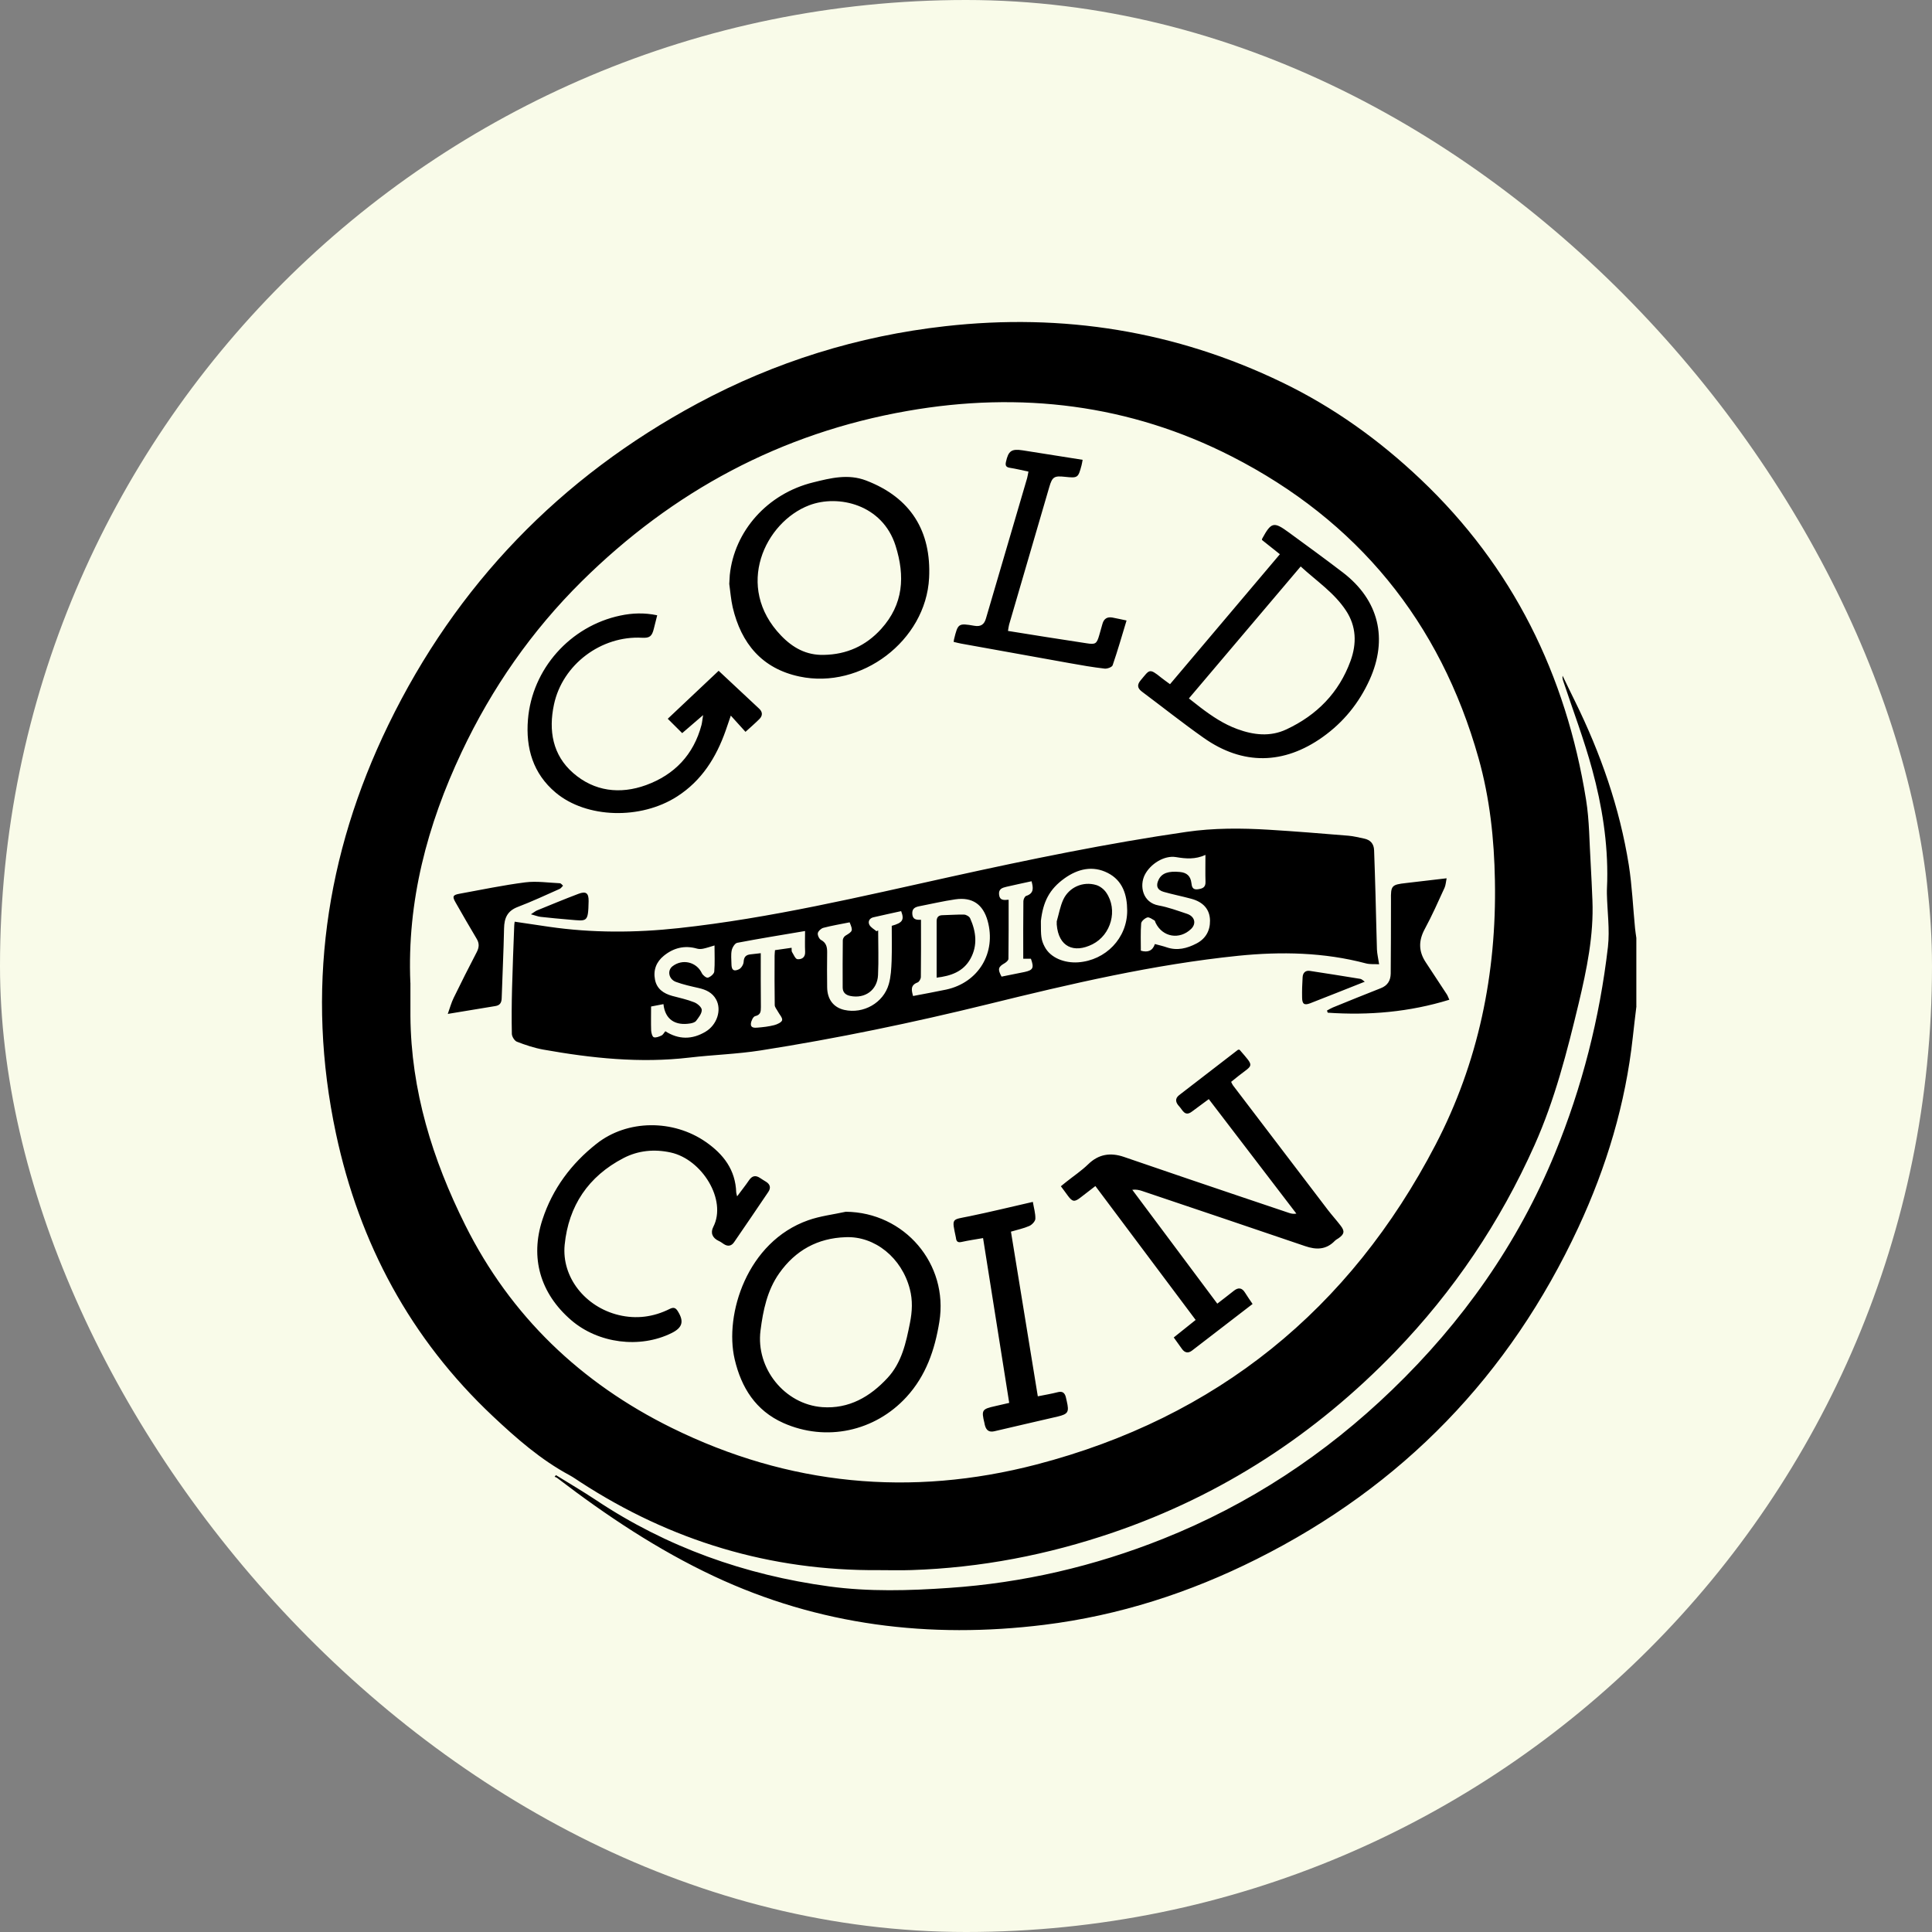 <svg width="30" height="30" viewBox="0 0 30 30" fill="none" xmlns="http://www.w3.org/2000/svg">
<rect x="0" y="0" width="30" height="30" fill="#808080" stroke="none"/>
<rect width="30" height="30" rx="15" fill="#F9FBE9"/>
<path d="M24.456 10.888C24.854 11.697 25.15 12.541 25.292 13.432C25.343 13.757 25.357 14.088 25.389 14.415C25.394 14.465 25.402 14.514 25.409 14.564V15.624L25.41 15.626C25.391 15.786 25.371 15.946 25.354 16.106C25.241 17.139 24.946 18.119 24.509 19.059C23.441 21.355 21.781 23.074 19.515 24.209C18.471 24.733 17.375 25.086 16.215 25.23C14.436 25.45 12.717 25.241 11.085 24.475C10.216 24.067 9.417 23.535 8.655 22.952C8.643 22.942 8.627 22.938 8.612 22.931C8.619 22.923 8.626 22.914 8.633 22.906C8.839 23.034 9.048 23.156 9.25 23.29C10.352 24.025 11.569 24.456 12.875 24.634C13.493 24.718 14.117 24.7 14.737 24.657C15.884 24.579 16.991 24.321 18.059 23.895C19.398 23.361 20.579 22.582 21.615 21.583C22.708 20.531 23.569 19.312 24.145 17.909C24.567 16.881 24.84 15.807 24.968 14.703C24.998 14.433 24.958 14.155 24.952 13.882C24.95 13.814 24.956 13.745 24.957 13.678C24.969 13.088 24.877 12.511 24.723 11.947C24.598 11.486 24.428 11.038 24.277 10.584C24.268 10.556 24.257 10.529 24.264 10.493C24.328 10.625 24.391 10.757 24.456 10.888ZM14.68 5.065C16.504 4.86 18.255 5.138 19.913 5.94C20.708 6.324 21.418 6.834 22.059 7.442C23.493 8.801 24.316 10.479 24.628 12.416C24.681 12.743 24.679 13.079 24.7 13.41C24.711 13.599 24.719 13.789 24.727 13.979C24.749 14.524 24.639 15.053 24.514 15.579C24.334 16.328 24.144 17.076 23.828 17.782C23.294 18.978 22.572 20.05 21.662 20.992C20.425 22.272 18.973 23.219 17.286 23.796C16.271 24.143 15.227 24.345 14.154 24.38C13.984 24.386 13.814 24.381 13.645 24.381C11.962 24.394 10.417 23.928 9.008 23.011C8.954 22.976 8.901 22.938 8.844 22.907C8.397 22.667 8.02 22.336 7.653 21.991C6.373 20.787 5.581 19.308 5.217 17.603C4.747 15.397 5.051 13.272 6.03 11.256C7.087 9.08 8.699 7.412 10.833 6.264C12.035 5.618 13.323 5.217 14.68 5.065ZM19.127 7.088C17.544 6.279 15.845 6.073 14.091 6.381C12.125 6.725 10.448 7.628 9.035 9.025C8.256 9.796 7.637 10.685 7.168 11.679C6.633 12.813 6.319 13.996 6.372 15.26H6.373C6.373 15.433 6.372 15.606 6.373 15.779C6.382 16.932 6.716 18.005 7.224 19.023C7.929 20.436 9.02 21.476 10.431 22.172C12.245 23.066 14.144 23.248 16.093 22.741C18.892 22.012 20.959 20.334 22.291 17.776C22.956 16.499 23.24 15.119 23.213 13.675C23.202 13.029 23.134 12.395 22.959 11.773C22.363 9.654 21.074 8.083 19.127 7.088ZM13.133 18.816C14.045 18.824 14.732 19.627 14.586 20.526C14.516 20.96 14.379 21.361 14.076 21.692C13.585 22.228 12.827 22.391 12.164 22.096C11.734 21.904 11.511 21.547 11.408 21.107C11.245 20.409 11.601 19.282 12.55 18.948C12.736 18.882 12.938 18.859 13.133 18.816ZM16.038 18.663C16.053 18.755 16.08 18.841 16.077 18.926C16.075 18.965 16.024 19.019 15.982 19.037C15.896 19.075 15.802 19.094 15.698 19.125C15.836 19.973 15.975 20.822 16.115 21.682C16.224 21.66 16.328 21.643 16.428 21.617C16.498 21.6 16.531 21.628 16.549 21.689C16.555 21.712 16.56 21.735 16.565 21.759C16.603 21.925 16.587 21.957 16.424 21.996C16.097 22.073 15.769 22.146 15.442 22.224C15.362 22.243 15.318 22.213 15.296 22.14C15.291 22.127 15.29 22.113 15.287 22.1C15.237 21.895 15.247 21.88 15.454 21.834C15.523 21.819 15.591 21.802 15.671 21.784C15.534 20.924 15.401 20.079 15.265 19.225C15.149 19.245 15.04 19.261 14.931 19.285C14.878 19.297 14.853 19.282 14.845 19.231C14.845 19.228 14.845 19.224 14.844 19.221C14.778 18.906 14.772 18.944 15.053 18.886C15.378 18.819 15.701 18.74 16.038 18.663ZM13.132 19.211C12.695 19.225 12.351 19.416 12.1 19.771C11.913 20.036 11.849 20.347 11.809 20.662C11.735 21.247 12.183 21.806 12.768 21.85C13.181 21.88 13.51 21.69 13.781 21.397C14.003 21.158 14.069 20.849 14.13 20.541C14.165 20.366 14.174 20.192 14.128 20.017C14.003 19.531 13.584 19.192 13.132 19.211ZM19.25 16.303C19.485 16.575 19.462 16.525 19.225 16.712C19.191 16.739 19.156 16.768 19.117 16.799C19.127 16.817 19.133 16.836 19.144 16.851C19.636 17.497 20.128 18.143 20.62 18.789C20.684 18.872 20.755 18.95 20.819 19.034C20.884 19.119 20.874 19.165 20.785 19.227C20.765 19.24 20.744 19.251 20.727 19.268C20.593 19.407 20.439 19.409 20.267 19.35C19.423 19.062 18.578 18.778 17.733 18.493C17.689 18.478 17.643 18.468 17.582 18.475C18.02 19.062 18.459 19.65 18.902 20.243C18.992 20.173 19.076 20.11 19.158 20.044C19.229 19.987 19.286 19.995 19.334 20.074C19.369 20.131 19.408 20.186 19.45 20.248C19.132 20.493 18.82 20.734 18.508 20.973C18.448 21.018 18.394 21.005 18.352 20.944C18.312 20.888 18.272 20.833 18.226 20.768C18.336 20.681 18.446 20.592 18.566 20.496C18.047 19.803 17.531 19.114 17.009 18.417C16.93 18.478 16.855 18.535 16.781 18.593C16.686 18.668 16.652 18.663 16.583 18.569C16.55 18.522 16.514 18.476 16.473 18.42C16.5 18.398 16.528 18.375 16.556 18.353C16.67 18.262 16.793 18.18 16.897 18.079C17.061 17.919 17.245 17.894 17.451 17.964C17.785 18.077 18.118 18.193 18.452 18.306C18.972 18.483 19.493 18.658 20.013 18.833C20.047 18.845 20.083 18.853 20.13 18.845C19.679 18.256 19.229 17.667 18.77 17.067C18.681 17.133 18.594 17.196 18.509 17.26C18.397 17.345 18.364 17.236 18.311 17.18C18.257 17.123 18.238 17.061 18.31 17.005C18.613 16.77 18.918 16.536 19.222 16.302C19.227 16.299 19.234 16.3 19.241 16.299C19.244 16.3 19.248 16.301 19.25 16.303ZM9.263 17.76C9.743 17.381 10.454 17.382 10.958 17.731C11.237 17.925 11.42 18.166 11.432 18.516C11.432 18.528 11.438 18.54 11.446 18.577C11.515 18.483 11.576 18.408 11.63 18.328C11.678 18.257 11.732 18.245 11.801 18.291C11.832 18.312 11.864 18.331 11.896 18.351C11.96 18.391 11.972 18.446 11.931 18.507C11.754 18.769 11.577 19.03 11.398 19.29C11.357 19.349 11.301 19.359 11.238 19.317C11.213 19.3 11.188 19.281 11.16 19.269C11.061 19.223 11.029 19.142 11.076 19.051C11.291 18.632 10.9 18.002 10.415 17.896C10.16 17.84 9.91 17.864 9.681 17.983C9.137 18.266 8.828 18.723 8.768 19.33C8.719 19.833 9.088 20.295 9.607 20.42C9.881 20.486 10.147 20.451 10.399 20.325C10.457 20.296 10.491 20.305 10.524 20.359C10.625 20.519 10.598 20.616 10.428 20.7C9.934 20.944 9.289 20.861 8.869 20.499C8.388 20.084 8.229 19.53 8.423 18.938C8.58 18.458 8.871 18.069 9.263 17.76ZM18.419 12.918C18.845 12.856 19.274 12.858 19.701 12.884C20.115 12.909 20.527 12.943 20.94 12.977C21.021 12.984 21.1 13.005 21.18 13.021C21.279 13.041 21.334 13.101 21.337 13.205C21.345 13.436 21.353 13.666 21.359 13.897C21.367 14.178 21.372 14.461 21.381 14.742C21.384 14.812 21.401 14.881 21.415 14.973C21.341 14.969 21.274 14.976 21.212 14.96C20.559 14.787 19.896 14.774 19.23 14.841C17.912 14.976 16.625 15.277 15.342 15.593C14.175 15.88 12.998 16.125 11.811 16.311C11.446 16.368 11.073 16.379 10.706 16.422C9.941 16.512 9.187 16.432 8.436 16.298C8.297 16.273 8.159 16.227 8.027 16.176C7.99 16.162 7.95 16.098 7.948 16.055C7.943 15.821 7.945 15.586 7.951 15.353C7.959 15.027 7.973 14.7 7.985 14.375C7.985 14.358 7.988 14.342 7.992 14.312C8.172 14.339 8.348 14.365 8.525 14.391C9.195 14.488 9.866 14.485 10.538 14.412C11.969 14.257 13.368 13.922 14.769 13.613C15.98 13.346 17.193 13.096 18.419 12.918ZM10.919 14.731C10.889 14.737 10.853 14.739 10.823 14.73C10.631 14.675 10.459 14.718 10.308 14.841C10.192 14.935 10.141 15.063 10.171 15.213C10.199 15.356 10.304 15.427 10.437 15.464C10.551 15.495 10.668 15.519 10.778 15.563C10.829 15.582 10.896 15.64 10.897 15.682C10.898 15.739 10.848 15.8 10.809 15.852C10.791 15.875 10.75 15.887 10.718 15.892C10.493 15.929 10.328 15.838 10.302 15.592C10.239 15.604 10.177 15.616 10.11 15.629C10.11 15.758 10.107 15.88 10.111 16.001C10.113 16.039 10.129 16.098 10.152 16.106C10.185 16.117 10.234 16.097 10.272 16.079C10.296 16.068 10.31 16.037 10.331 16.013C10.538 16.145 10.747 16.145 10.956 16.02C11.134 15.914 11.209 15.683 11.12 15.52C11.061 15.412 10.962 15.368 10.849 15.342C10.73 15.315 10.61 15.289 10.496 15.247C10.382 15.205 10.358 15.068 10.444 15.003C10.6 14.884 10.816 14.938 10.898 15.111C10.913 15.144 10.969 15.188 10.993 15.181C11.033 15.169 11.087 15.123 11.091 15.087C11.102 14.957 11.095 14.824 11.095 14.681C11.029 14.7 10.974 14.72 10.919 14.731ZM12.5 14.457C12.14 14.518 11.792 14.574 11.447 14.64C11.411 14.647 11.371 14.713 11.362 14.757C11.348 14.825 11.357 14.899 11.358 14.97C11.359 15.062 11.392 15.09 11.474 15.051C11.51 15.034 11.545 14.977 11.547 14.937C11.551 14.858 11.584 14.826 11.656 14.819C11.705 14.814 11.754 14.808 11.813 14.801C11.813 15.089 11.812 15.364 11.815 15.639C11.815 15.709 11.811 15.759 11.725 15.779C11.695 15.787 11.664 15.852 11.66 15.894C11.652 15.963 11.717 15.961 11.762 15.957C11.85 15.95 11.938 15.94 12.023 15.918C12.07 15.906 12.138 15.874 12.145 15.841C12.152 15.802 12.103 15.753 12.079 15.707C12.062 15.674 12.03 15.64 12.03 15.606C12.026 15.351 12.027 15.096 12.028 14.841C12.028 14.813 12.032 14.783 12.034 14.754C12.126 14.741 12.207 14.729 12.292 14.717C12.294 14.749 12.29 14.77 12.298 14.782C12.323 14.823 12.351 14.891 12.382 14.894C12.444 14.9 12.506 14.871 12.502 14.781C12.497 14.677 12.501 14.572 12.501 14.457H12.5ZM8.157 13.701C8.333 13.679 8.516 13.707 8.695 13.715C8.711 13.716 8.727 13.739 8.743 13.753C8.725 13.77 8.711 13.794 8.69 13.803C8.474 13.899 8.258 14 8.037 14.084C7.877 14.146 7.83 14.257 7.827 14.416C7.82 14.779 7.801 15.142 7.79 15.504C7.787 15.574 7.76 15.611 7.692 15.622C7.455 15.66 7.218 15.7 6.953 15.744L6.998 15.611C7.012 15.57 7.027 15.531 7.045 15.494C7.161 15.256 7.28 15.02 7.402 14.786C7.44 14.713 7.446 14.65 7.401 14.576C7.289 14.39 7.182 14.201 7.074 14.013C7.021 13.921 7.03 13.897 7.135 13.878C7.475 13.816 7.814 13.745 8.157 13.701ZM22.463 13.638C22.451 13.697 22.449 13.745 22.431 13.785C22.332 14.001 22.236 14.219 22.123 14.427C22.025 14.609 22.027 14.774 22.14 14.944C22.249 15.108 22.357 15.272 22.464 15.437C22.479 15.459 22.488 15.486 22.505 15.524C21.885 15.715 21.256 15.769 20.617 15.725C20.613 15.714 20.609 15.703 20.605 15.692C20.635 15.676 20.663 15.658 20.694 15.645C20.942 15.544 21.19 15.443 21.44 15.345C21.547 15.304 21.593 15.225 21.595 15.118C21.598 14.748 21.599 14.378 21.599 14.008V13.977C21.595 13.751 21.609 13.737 21.831 13.712C22.036 13.689 22.24 13.664 22.463 13.638ZM13.561 14.244C13.501 14.258 13.474 14.31 13.5 14.361C13.522 14.402 13.572 14.428 13.61 14.46C13.619 14.456 13.628 14.452 13.636 14.448C13.636 14.678 13.645 14.91 13.634 15.14C13.624 15.374 13.431 15.512 13.203 15.465C13.13 15.45 13.086 15.41 13.085 15.335C13.084 15.09 13.084 14.845 13.087 14.6C13.087 14.576 13.106 14.543 13.127 14.53C13.244 14.459 13.247 14.454 13.193 14.322C13.057 14.349 12.92 14.372 12.786 14.407C12.751 14.416 12.706 14.457 12.699 14.49C12.693 14.522 12.72 14.581 12.75 14.596C12.829 14.639 12.844 14.703 12.844 14.783C12.842 14.966 12.841 15.15 12.844 15.333C12.847 15.52 12.944 15.644 13.111 15.682C13.406 15.748 13.718 15.574 13.801 15.282C13.834 15.167 13.84 15.042 13.845 14.921C13.851 14.738 13.847 14.556 13.847 14.376C14.015 14.33 14.045 14.284 13.993 14.148C13.851 14.18 13.705 14.21 13.561 14.244ZM21.124 15.2C21.144 15.203 21.162 15.223 21.192 15.244C20.899 15.36 20.622 15.471 20.344 15.579C20.252 15.614 20.22 15.59 20.219 15.49C20.217 15.385 20.22 15.28 20.227 15.175C20.23 15.109 20.268 15.065 20.34 15.076C20.601 15.116 20.863 15.157 21.124 15.2ZM14.834 13.965C14.647 13.992 14.461 14.036 14.275 14.072C14.211 14.085 14.161 14.106 14.166 14.19C14.171 14.276 14.224 14.286 14.301 14.282C14.301 14.586 14.303 14.878 14.299 15.17C14.299 15.2 14.273 15.247 14.247 15.256C14.133 15.299 14.154 15.378 14.178 15.466C14.353 15.432 14.524 15.402 14.693 15.366C15.195 15.257 15.473 14.793 15.336 14.299C15.264 14.042 15.099 13.927 14.834 13.965ZM14.971 14.202C15.004 14.203 15.053 14.232 15.065 14.261C15.157 14.467 15.183 14.679 15.07 14.886C14.957 15.091 14.761 15.155 14.544 15.181V14.304C14.544 14.246 14.571 14.211 14.636 14.211C14.748 14.209 14.859 14.199 14.971 14.202ZM15.628 13.77C15.563 13.785 15.502 13.804 15.514 13.895C15.525 13.983 15.585 13.978 15.662 13.971V13.972C15.662 14.285 15.663 14.587 15.659 14.888C15.659 14.912 15.626 14.941 15.601 14.956C15.499 15.014 15.489 15.048 15.552 15.165C15.67 15.141 15.79 15.118 15.909 15.093C16.042 15.064 16.059 15.03 16.008 14.887H15.889C15.889 14.584 15.887 14.289 15.891 13.994C15.891 13.966 15.912 13.919 15.934 13.912C16.06 13.871 16.044 13.784 16.018 13.684C15.886 13.713 15.756 13.74 15.628 13.77ZM17.201 13.555C16.967 13.436 16.736 13.492 16.531 13.638C16.292 13.809 16.197 14.005 16.163 14.299V14.335C16.163 14.526 16.164 14.592 16.221 14.7C16.313 14.878 16.535 14.957 16.741 14.943C17.169 14.913 17.505 14.567 17.503 14.138C17.502 13.897 17.434 13.673 17.201 13.555ZM18.718 13.275C18.56 13.347 18.415 13.335 18.261 13.309C18.076 13.278 17.861 13.417 17.776 13.585C17.691 13.754 17.741 14.015 17.991 14.06C18.14 14.087 18.285 14.141 18.43 14.189C18.553 14.229 18.581 14.342 18.495 14.425C18.315 14.598 18.051 14.552 17.944 14.329C17.938 14.317 17.936 14.298 17.927 14.293C17.891 14.273 17.846 14.238 17.816 14.246C17.777 14.258 17.723 14.304 17.72 14.338C17.709 14.479 17.715 14.621 17.715 14.762C17.823 14.794 17.898 14.764 17.933 14.659C17.999 14.677 18.059 14.69 18.116 14.71C18.28 14.766 18.432 14.727 18.578 14.651C18.719 14.578 18.791 14.455 18.789 14.295C18.787 14.122 18.685 14.005 18.494 13.955C18.354 13.917 18.21 13.889 18.07 13.849C17.969 13.82 17.945 13.753 17.991 13.66C18.041 13.557 18.145 13.523 18.321 13.54C18.43 13.55 18.487 13.604 18.5 13.711C18.506 13.767 18.518 13.819 18.597 13.809C18.668 13.799 18.722 13.783 18.719 13.694C18.715 13.562 18.718 13.429 18.718 13.275ZM16.51 13.97C16.6 13.776 16.818 13.681 17.023 13.743C17.082 13.761 17.143 13.809 17.178 13.861C17.361 14.128 17.254 14.516 16.965 14.662C16.675 14.808 16.436 14.703 16.409 14.356V14.306C16.442 14.193 16.462 14.075 16.51 13.97ZM8.983 13.879C9.099 13.835 9.142 13.867 9.14 13.993C9.133 14.329 9.119 14.303 8.843 14.28C8.694 14.267 8.545 14.254 8.396 14.237C8.356 14.233 8.316 14.216 8.244 14.197C8.295 14.164 8.316 14.146 8.341 14.136C8.555 14.049 8.768 13.96 8.983 13.879ZM9.63 9.559C9.817 9.519 10.006 9.512 10.204 9.554H10.205C10.186 9.629 10.169 9.695 10.153 9.761C10.124 9.881 10.088 9.909 9.97 9.903C9.336 9.868 8.734 10.318 8.602 10.94C8.516 11.343 8.58 11.725 8.901 12.004C9.228 12.289 9.627 12.338 10.032 12.191C10.473 12.03 10.77 11.72 10.893 11.257C10.903 11.217 10.906 11.174 10.918 11.104C10.795 11.21 10.696 11.296 10.593 11.384C10.52 11.312 10.449 11.241 10.369 11.161C10.632 10.912 10.893 10.667 11.159 10.416C11.372 10.615 11.58 10.81 11.788 11.004C11.844 11.056 11.843 11.113 11.793 11.164C11.726 11.231 11.654 11.293 11.576 11.364C11.501 11.28 11.431 11.203 11.348 11.112C11.319 11.197 11.294 11.271 11.268 11.345C11.121 11.762 10.896 12.122 10.515 12.367C9.949 12.732 9.106 12.708 8.629 12.308C8.276 12.012 8.162 11.616 8.198 11.174C8.262 10.386 8.855 9.723 9.63 9.559ZM19.599 8.364C19.74 8.106 19.779 8.096 20.012 8.267C20.294 8.473 20.577 8.679 20.854 8.891C21.411 9.319 21.556 9.919 21.266 10.558C21.102 10.918 20.861 11.215 20.538 11.445C19.935 11.874 19.298 11.885 18.693 11.459C18.366 11.229 18.052 10.979 17.731 10.739C17.658 10.684 17.655 10.63 17.715 10.56C17.85 10.402 17.84 10.367 18.033 10.524C18.073 10.556 18.115 10.585 18.168 10.624L19.874 8.606C19.775 8.527 19.683 8.454 19.595 8.384C19.598 8.37 19.598 8.366 19.599 8.364ZM18.461 10.845L18.64 10.985C18.819 11.121 19.002 11.244 19.213 11.321C19.466 11.414 19.724 11.444 19.975 11.326C20.448 11.105 20.791 10.757 20.971 10.263C21.069 9.994 21.062 9.726 20.901 9.482C20.718 9.203 20.44 9.02 20.197 8.796C19.614 9.485 19.04 10.162 18.461 10.845ZM12.629 7.49C12.899 7.423 13.169 7.355 13.448 7.461C14.146 7.728 14.463 8.252 14.427 8.974C14.377 9.95 13.371 10.709 12.414 10.505C11.833 10.382 11.509 9.992 11.377 9.429C11.35 9.31 11.341 9.188 11.324 9.067L11.332 8.929C11.402 8.248 11.914 7.665 12.629 7.49ZM15.62 7.174C15.658 7.001 15.705 6.966 15.881 6.993C16.189 7.041 16.497 7.09 16.811 7.14C16.804 7.175 16.801 7.201 16.794 7.226C16.742 7.421 16.736 7.425 16.537 7.404C16.371 7.386 16.34 7.403 16.294 7.56C16.085 8.273 15.877 8.986 15.669 9.7C15.661 9.728 15.659 9.758 15.652 9.797C15.853 9.83 16.047 9.861 16.24 9.891C16.451 9.924 16.663 9.956 16.874 9.989C17.01 10.01 17.03 9.998 17.069 9.863C17.086 9.805 17.103 9.746 17.119 9.687C17.141 9.608 17.192 9.575 17.272 9.589C17.341 9.602 17.411 9.618 17.493 9.635C17.421 9.873 17.355 10.103 17.277 10.33C17.267 10.36 17.192 10.387 17.152 10.382C16.97 10.361 16.789 10.33 16.608 10.297C16.047 10.197 15.486 10.096 14.925 9.994C14.888 9.988 14.852 9.977 14.808 9.967L14.814 9.928C14.875 9.68 14.88 9.674 15.129 9.717C15.23 9.735 15.284 9.696 15.31 9.603C15.523 8.877 15.737 8.151 15.949 7.425C15.957 7.396 15.961 7.366 15.97 7.323C15.87 7.302 15.776 7.279 15.681 7.264C15.622 7.255 15.608 7.229 15.62 7.174ZM13.906 8.473C13.703 7.832 13.017 7.674 12.565 7.846C11.88 8.107 11.399 9.111 12.128 9.869C12.311 10.06 12.522 10.176 12.792 10.169C13.147 10.163 13.445 10.029 13.683 9.766C14.029 9.383 14.056 8.948 13.906 8.473Z" fill="black"/>
</svg>
